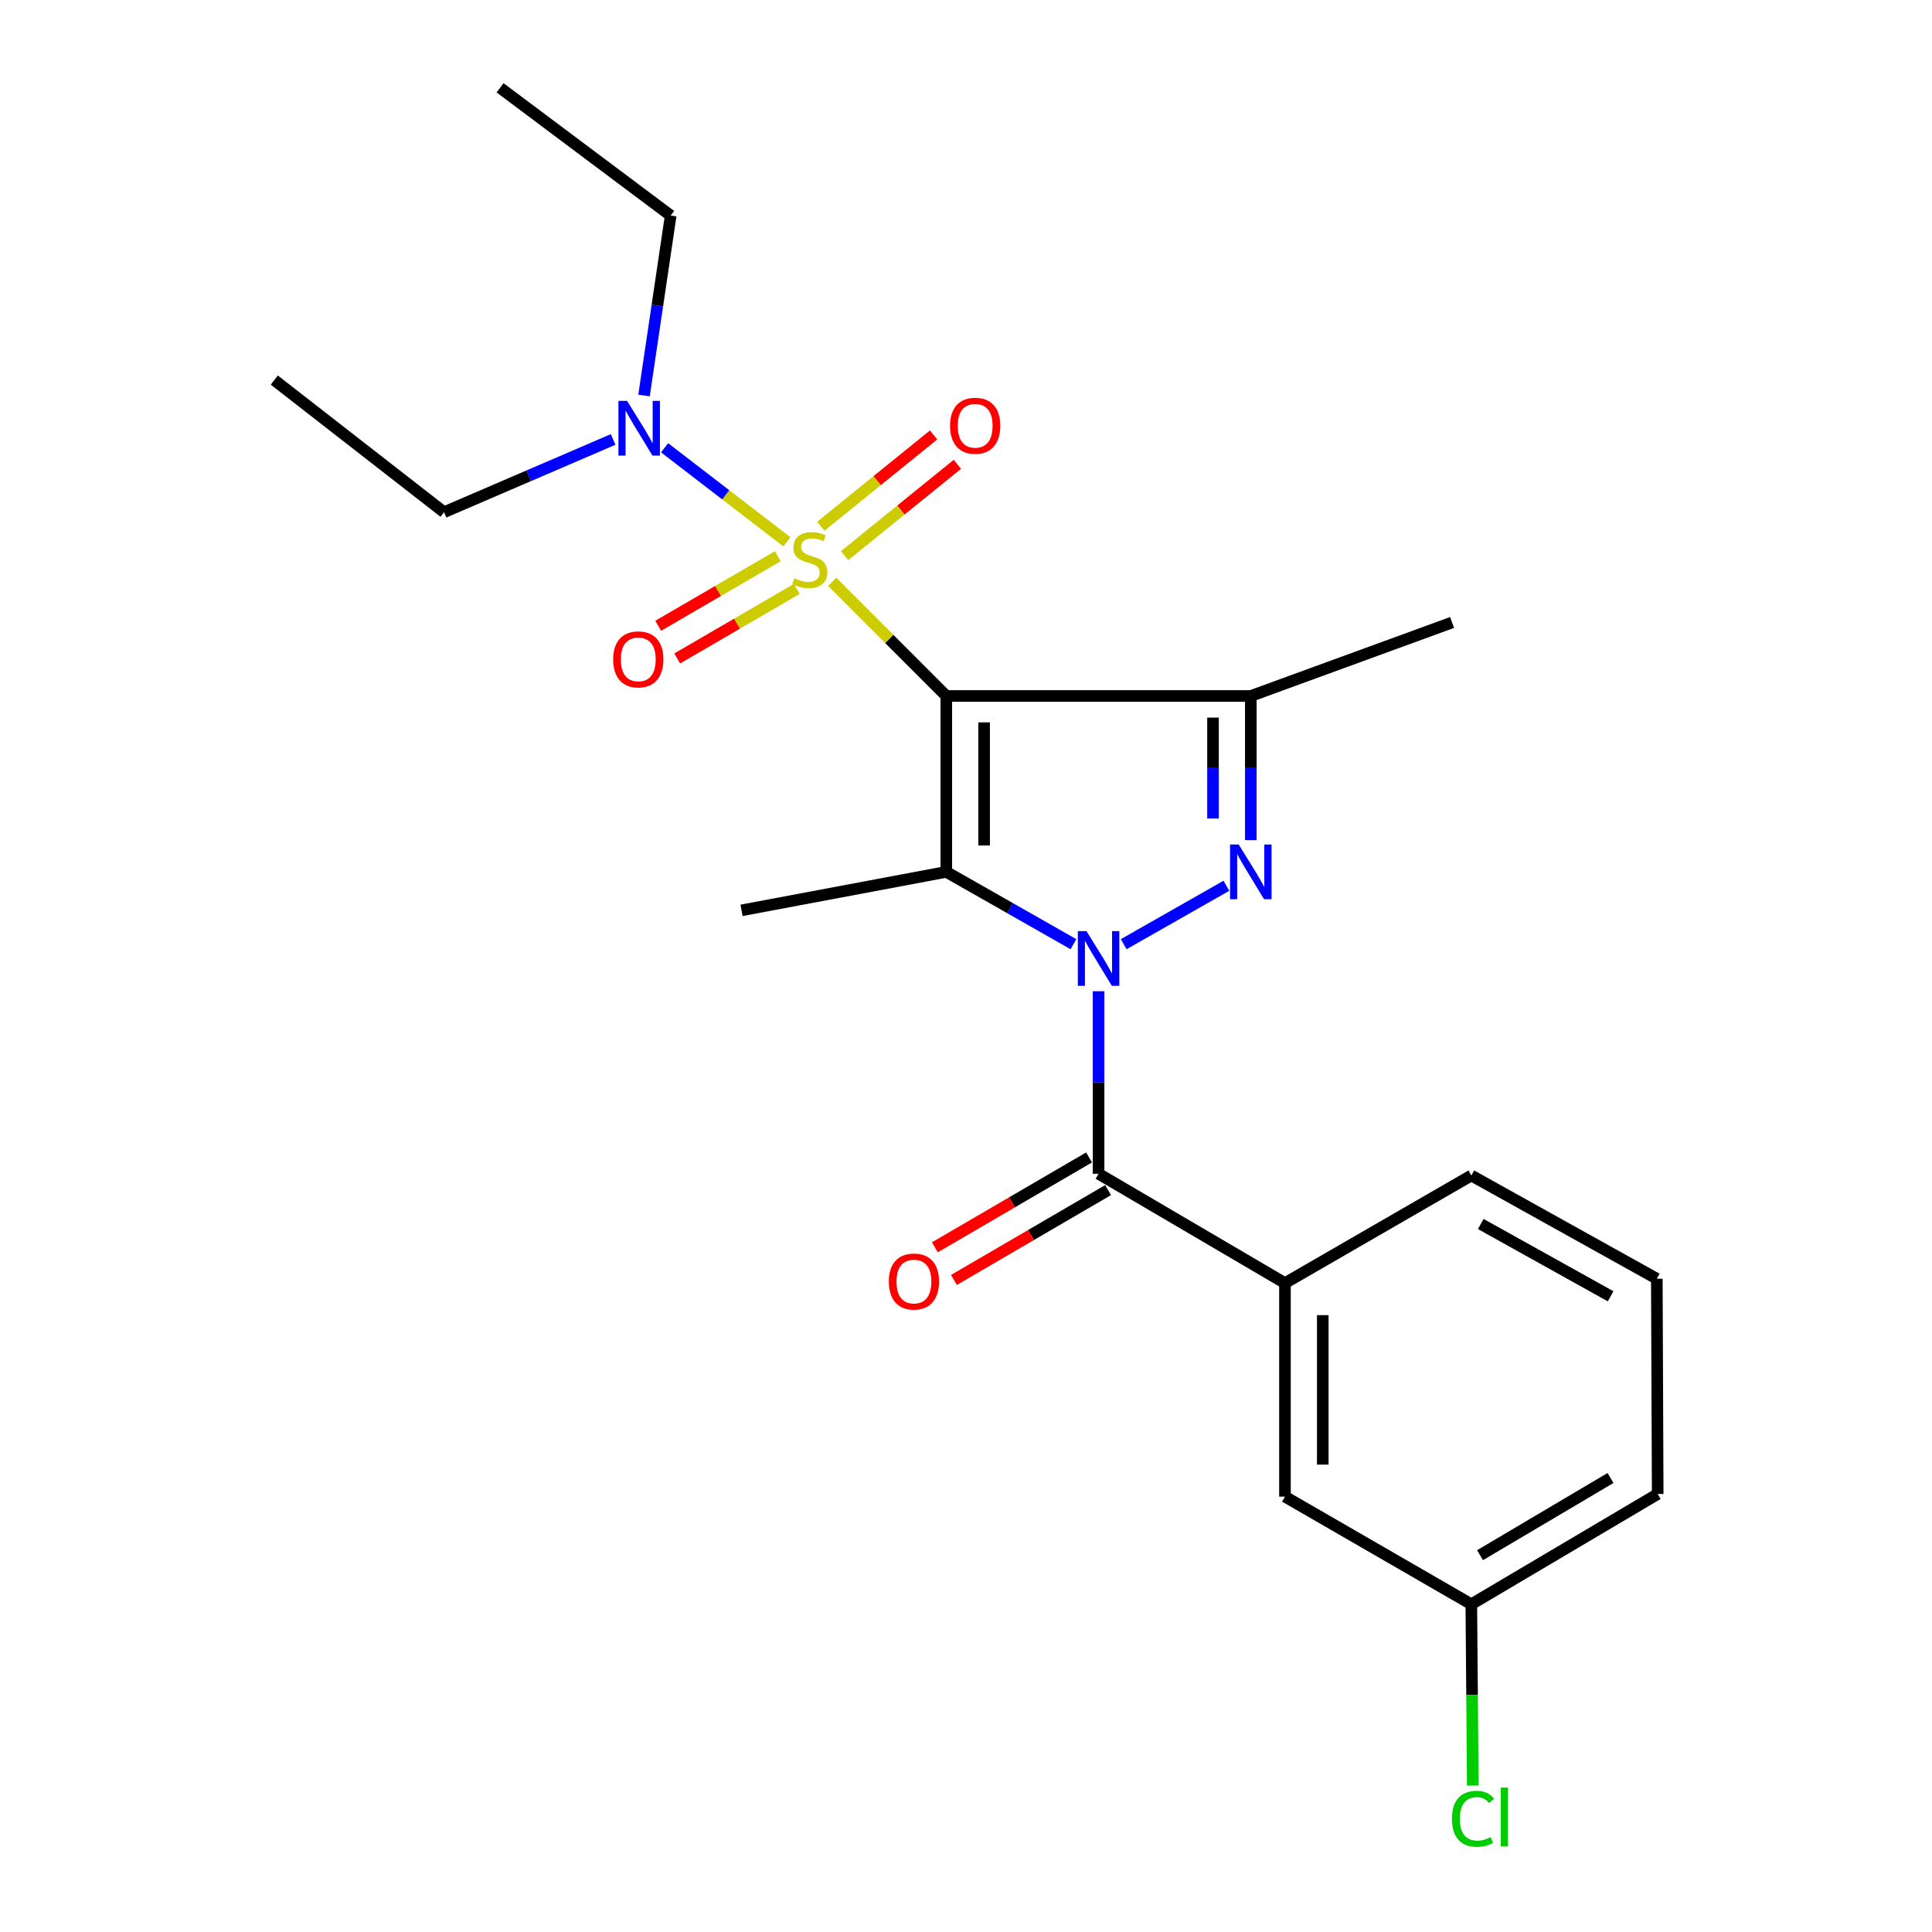 <?xml version='1.0' encoding='iso-8859-1'?>
<svg version='1.1' baseProfile='full'
              xmlns='http://www.w3.org/2000/svg'
                      xmlns:rdkit='http://www.rdkit.org/xml'
                      xmlns:xlink='http://www.w3.org/1999/xlink'
                  xml:space='preserve'
width='1000px' height='1000px' viewBox='0 0 1000 1000'>
<!-- END OF HEADER -->
<rect style='opacity:1.0;fill:#FFFFFF;stroke:none' width='1000' height='1000' x='0' y='0'> </rect>
<path class='bond-1' d='M 489.804,360.238 L 460.271,330.7' style='fill:none;fill-rule:evenodd;stroke:#000000;stroke-width:6px;stroke-linecap:butt;stroke-linejoin:miter;stroke-opacity:1' />
<path class='bond-1' d='M 460.271,330.7 L 430.738,301.163' style='fill:none;fill-rule:evenodd;stroke:#CCCC00;stroke-width:6px;stroke-linecap:butt;stroke-linejoin:miter;stroke-opacity:1' />
<path class='bond-2' d='M 489.804,360.238 L 489.804,451.284' style='fill:none;fill-rule:evenodd;stroke:#000000;stroke-width:6px;stroke-linecap:butt;stroke-linejoin:miter;stroke-opacity:1' />
<path class='bond-2' d='M 509.37,373.895 L 509.37,437.627' style='fill:none;fill-rule:evenodd;stroke:#000000;stroke-width:6px;stroke-linecap:butt;stroke-linejoin:miter;stroke-opacity:1' />
<path class='bond-4' d='M 489.804,360.238 L 647.418,360.238' style='fill:none;fill-rule:evenodd;stroke:#000000;stroke-width:6px;stroke-linecap:butt;stroke-linejoin:miter;stroke-opacity:1' />
<path class='bond-0' d='M 555.615,488.714 L 522.71,469.999' style='fill:none;fill-rule:evenodd;stroke:#0000FF;stroke-width:6px;stroke-linecap:butt;stroke-linejoin:miter;stroke-opacity:1' />
<path class='bond-0' d='M 522.71,469.999 L 489.804,451.284' style='fill:none;fill-rule:evenodd;stroke:#000000;stroke-width:6px;stroke-linecap:butt;stroke-linejoin:miter;stroke-opacity:1' />
<path class='bond-5' d='M 568.622,513.058 L 568.622,560.299' style='fill:none;fill-rule:evenodd;stroke:#0000FF;stroke-width:6px;stroke-linecap:butt;stroke-linejoin:miter;stroke-opacity:1' />
<path class='bond-5' d='M 568.622,560.299 L 568.622,607.54' style='fill:none;fill-rule:evenodd;stroke:#000000;stroke-width:6px;stroke-linecap:butt;stroke-linejoin:miter;stroke-opacity:1' />
<path class='bond-23' d='M 581.628,488.713 L 634.786,458.471' style='fill:none;fill-rule:evenodd;stroke:#0000FF;stroke-width:6px;stroke-linecap:butt;stroke-linejoin:miter;stroke-opacity:1' />
<path class='bond-7' d='M 407.295,280.457 L 375.644,256.114' style='fill:none;fill-rule:evenodd;stroke:#CCCC00;stroke-width:6px;stroke-linecap:butt;stroke-linejoin:miter;stroke-opacity:1' />
<path class='bond-7' d='M 375.644,256.114 L 343.993,231.771' style='fill:none;fill-rule:evenodd;stroke:#0000FF;stroke-width:6px;stroke-linecap:butt;stroke-linejoin:miter;stroke-opacity:1' />
<path class='bond-8' d='M 437.149,287.606 L 466.341,263.971' style='fill:none;fill-rule:evenodd;stroke:#CCCC00;stroke-width:6px;stroke-linecap:butt;stroke-linejoin:miter;stroke-opacity:1' />
<path class='bond-8' d='M 466.341,263.971 L 495.534,240.336' style='fill:none;fill-rule:evenodd;stroke:#FF0000;stroke-width:6px;stroke-linecap:butt;stroke-linejoin:miter;stroke-opacity:1' />
<path class='bond-8' d='M 424.837,272.399 L 454.03,248.764' style='fill:none;fill-rule:evenodd;stroke:#CCCC00;stroke-width:6px;stroke-linecap:butt;stroke-linejoin:miter;stroke-opacity:1' />
<path class='bond-8' d='M 454.03,248.764 L 483.222,225.13' style='fill:none;fill-rule:evenodd;stroke:#FF0000;stroke-width:6px;stroke-linecap:butt;stroke-linejoin:miter;stroke-opacity:1' />
<path class='bond-9' d='M 402.594,287.9 L 371.641,305.9' style='fill:none;fill-rule:evenodd;stroke:#CCCC00;stroke-width:6px;stroke-linecap:butt;stroke-linejoin:miter;stroke-opacity:1' />
<path class='bond-9' d='M 371.641,305.9 L 340.687,323.901' style='fill:none;fill-rule:evenodd;stroke:#FF0000;stroke-width:6px;stroke-linecap:butt;stroke-linejoin:miter;stroke-opacity:1' />
<path class='bond-9' d='M 412.43,304.813 L 381.477,322.814' style='fill:none;fill-rule:evenodd;stroke:#CCCC00;stroke-width:6px;stroke-linecap:butt;stroke-linejoin:miter;stroke-opacity:1' />
<path class='bond-9' d='M 381.477,322.814 L 350.523,340.815' style='fill:none;fill-rule:evenodd;stroke:#FF0000;stroke-width:6px;stroke-linecap:butt;stroke-linejoin:miter;stroke-opacity:1' />
<path class='bond-12' d='M 489.804,451.284 L 383.822,471.198' style='fill:none;fill-rule:evenodd;stroke:#000000;stroke-width:6px;stroke-linecap:butt;stroke-linejoin:miter;stroke-opacity:1' />
<path class='bond-3' d='M 647.418,434.848 L 647.418,397.543' style='fill:none;fill-rule:evenodd;stroke:#0000FF;stroke-width:6px;stroke-linecap:butt;stroke-linejoin:miter;stroke-opacity:1' />
<path class='bond-3' d='M 647.418,397.543 L 647.418,360.238' style='fill:none;fill-rule:evenodd;stroke:#000000;stroke-width:6px;stroke-linecap:butt;stroke-linejoin:miter;stroke-opacity:1' />
<path class='bond-3' d='M 627.852,423.657 L 627.852,397.543' style='fill:none;fill-rule:evenodd;stroke:#0000FF;stroke-width:6px;stroke-linecap:butt;stroke-linejoin:miter;stroke-opacity:1' />
<path class='bond-3' d='M 627.852,397.543 L 627.852,371.429' style='fill:none;fill-rule:evenodd;stroke:#000000;stroke-width:6px;stroke-linecap:butt;stroke-linejoin:miter;stroke-opacity:1' />
<path class='bond-13' d='M 647.418,360.238 L 751.596,322.193' style='fill:none;fill-rule:evenodd;stroke:#000000;stroke-width:6px;stroke-linecap:butt;stroke-linejoin:miter;stroke-opacity:1' />
<path class='bond-6' d='M 568.622,607.54 L 665.093,664.14' style='fill:none;fill-rule:evenodd;stroke:#000000;stroke-width:6px;stroke-linecap:butt;stroke-linejoin:miter;stroke-opacity:1' />
<path class='bond-10' d='M 563.696,599.088 L 523.794,622.343' style='fill:none;fill-rule:evenodd;stroke:#000000;stroke-width:6px;stroke-linecap:butt;stroke-linejoin:miter;stroke-opacity:1' />
<path class='bond-10' d='M 523.794,622.343 L 483.893,645.597' style='fill:none;fill-rule:evenodd;stroke:#FF0000;stroke-width:6px;stroke-linecap:butt;stroke-linejoin:miter;stroke-opacity:1' />
<path class='bond-10' d='M 573.548,615.992 L 533.646,639.247' style='fill:none;fill-rule:evenodd;stroke:#000000;stroke-width:6px;stroke-linecap:butt;stroke-linejoin:miter;stroke-opacity:1' />
<path class='bond-10' d='M 533.646,639.247 L 493.745,662.502' style='fill:none;fill-rule:evenodd;stroke:#FF0000;stroke-width:6px;stroke-linecap:butt;stroke-linejoin:miter;stroke-opacity:1' />
<path class='bond-11' d='M 665.093,664.14 L 665.093,774.655' style='fill:none;fill-rule:evenodd;stroke:#000000;stroke-width:6px;stroke-linecap:butt;stroke-linejoin:miter;stroke-opacity:1' />
<path class='bond-11' d='M 684.659,680.717 L 684.659,758.077' style='fill:none;fill-rule:evenodd;stroke:#000000;stroke-width:6px;stroke-linecap:butt;stroke-linejoin:miter;stroke-opacity:1' />
<path class='bond-16' d='M 665.093,664.14 L 761.553,608.431' style='fill:none;fill-rule:evenodd;stroke:#000000;stroke-width:6px;stroke-linecap:butt;stroke-linejoin:miter;stroke-opacity:1' />
<path class='bond-17' d='M 333.351,204.715 L 340.249,158.151' style='fill:none;fill-rule:evenodd;stroke:#0000FF;stroke-width:6px;stroke-linecap:butt;stroke-linejoin:miter;stroke-opacity:1' />
<path class='bond-17' d='M 340.249,158.151 L 347.147,111.587' style='fill:none;fill-rule:evenodd;stroke:#000000;stroke-width:6px;stroke-linecap:butt;stroke-linejoin:miter;stroke-opacity:1' />
<path class='bond-18' d='M 317.353,227.462 L 273.595,246.294' style='fill:none;fill-rule:evenodd;stroke:#0000FF;stroke-width:6px;stroke-linecap:butt;stroke-linejoin:miter;stroke-opacity:1' />
<path class='bond-18' d='M 273.595,246.294 L 229.838,265.125' style='fill:none;fill-rule:evenodd;stroke:#000000;stroke-width:6px;stroke-linecap:butt;stroke-linejoin:miter;stroke-opacity:1' />
<path class='bond-14' d='M 665.093,774.655 L 761.553,830.363' style='fill:none;fill-rule:evenodd;stroke:#000000;stroke-width:6px;stroke-linecap:butt;stroke-linejoin:miter;stroke-opacity:1' />
<path class='bond-15' d='M 761.553,830.363 L 761.933,877.287' style='fill:none;fill-rule:evenodd;stroke:#000000;stroke-width:6px;stroke-linecap:butt;stroke-linejoin:miter;stroke-opacity:1' />
<path class='bond-15' d='M 761.933,877.287 L 762.313,924.21' style='fill:none;fill-rule:evenodd;stroke:#00CC00;stroke-width:6px;stroke-linecap:butt;stroke-linejoin:miter;stroke-opacity:1' />
<path class='bond-24' d='M 761.553,830.363 L 858.024,773.296' style='fill:none;fill-rule:evenodd;stroke:#000000;stroke-width:6px;stroke-linecap:butt;stroke-linejoin:miter;stroke-opacity:1' />
<path class='bond-24' d='M 766.062,804.963 L 833.591,765.016' style='fill:none;fill-rule:evenodd;stroke:#000000;stroke-width:6px;stroke-linecap:butt;stroke-linejoin:miter;stroke-opacity:1' />
<path class='bond-19' d='M 761.553,608.431 L 857.567,661.879' style='fill:none;fill-rule:evenodd;stroke:#000000;stroke-width:6px;stroke-linecap:butt;stroke-linejoin:miter;stroke-opacity:1' />
<path class='bond-19' d='M 766.439,633.544 L 833.649,670.957' style='fill:none;fill-rule:evenodd;stroke:#000000;stroke-width:6px;stroke-linecap:butt;stroke-linejoin:miter;stroke-opacity:1' />
<path class='bond-22' d='M 347.147,111.587 L 258.839,45.455' style='fill:none;fill-rule:evenodd;stroke:#000000;stroke-width:6px;stroke-linecap:butt;stroke-linejoin:miter;stroke-opacity:1' />
<path class='bond-21' d='M 229.838,265.125 L 141.976,196.732' style='fill:none;fill-rule:evenodd;stroke:#000000;stroke-width:6px;stroke-linecap:butt;stroke-linejoin:miter;stroke-opacity:1' />
<path class='bond-20' d='M 857.567,661.879 L 858.024,773.296' style='fill:none;fill-rule:evenodd;stroke:#000000;stroke-width:6px;stroke-linecap:butt;stroke-linejoin:miter;stroke-opacity:1' />
<path  class='atom-1' d='M 562.362 481.952
L 571.642 496.952
Q 572.562 498.432, 574.042 501.112
Q 575.522 503.792, 575.602 503.952
L 575.602 481.952
L 579.362 481.952
L 579.362 510.272
L 575.482 510.272
L 565.522 493.872
Q 564.362 491.952, 563.122 489.752
Q 561.922 487.552, 561.562 486.872
L 561.562 510.272
L 557.882 510.272
L 557.882 481.952
L 562.362 481.952
' fill='#0000FF'/>
<path  class='atom-2' d='M 411.16 299.303
Q 411.48 299.423, 412.8 299.983
Q 414.12 300.543, 415.56 300.903
Q 417.04 301.223, 418.48 301.223
Q 421.16 301.223, 422.72 299.943
Q 424.28 298.623, 424.28 296.343
Q 424.28 294.783, 423.48 293.823
Q 422.72 292.863, 421.52 292.343
Q 420.32 291.823, 418.32 291.223
Q 415.8 290.463, 414.28 289.743
Q 412.8 289.023, 411.72 287.503
Q 410.68 285.983, 410.68 283.423
Q 410.68 279.863, 413.08 277.663
Q 415.52 275.463, 420.32 275.463
Q 423.6 275.463, 427.32 277.023
L 426.4 280.103
Q 423 278.703, 420.44 278.703
Q 417.68 278.703, 416.16 279.863
Q 414.64 280.983, 414.68 282.943
Q 414.68 284.463, 415.44 285.383
Q 416.24 286.303, 417.36 286.823
Q 418.52 287.343, 420.44 287.943
Q 423 288.743, 424.52 289.543
Q 426.04 290.343, 427.12 291.983
Q 428.24 293.583, 428.24 296.343
Q 428.24 300.263, 425.6 302.383
Q 423 304.463, 418.64 304.463
Q 416.12 304.463, 414.2 303.903
Q 412.32 303.383, 410.08 302.463
L 411.16 299.303
' fill='#CCCC00'/>
<path  class='atom-4' d='M 641.158 437.124
L 650.438 452.124
Q 651.358 453.604, 652.838 456.284
Q 654.318 458.964, 654.398 459.124
L 654.398 437.124
L 658.158 437.124
L 658.158 465.444
L 654.278 465.444
L 644.318 449.044
Q 643.158 447.124, 641.918 444.924
Q 640.718 442.724, 640.358 442.044
L 640.358 465.444
L 636.678 465.444
L 636.678 437.124
L 641.158 437.124
' fill='#0000FF'/>
<path  class='atom-8' d='M 324.582 207.497
L 333.862 222.497
Q 334.782 223.977, 336.262 226.657
Q 337.742 229.337, 337.822 229.497
L 337.822 207.497
L 341.582 207.497
L 341.582 235.817
L 337.702 235.817
L 327.742 219.417
Q 326.582 217.497, 325.342 215.297
Q 324.142 213.097, 323.782 212.417
L 323.782 235.817
L 320.102 235.817
L 320.102 207.497
L 324.582 207.497
' fill='#0000FF'/>
<path  class='atom-9' d='M 491.75 220.367
Q 491.75 213.567, 495.11 209.767
Q 498.47 205.967, 504.75 205.967
Q 511.03 205.967, 514.39 209.767
Q 517.75 213.567, 517.75 220.367
Q 517.75 227.247, 514.35 231.167
Q 510.95 235.047, 504.75 235.047
Q 498.51 235.047, 495.11 231.167
Q 491.75 227.287, 491.75 220.367
M 504.75 231.847
Q 509.07 231.847, 511.39 228.967
Q 513.75 226.047, 513.75 220.367
Q 513.75 214.807, 511.39 212.007
Q 509.07 209.167, 504.75 209.167
Q 500.43 209.167, 498.07 211.967
Q 495.75 214.767, 495.75 220.367
Q 495.75 226.087, 498.07 228.967
Q 500.43 231.847, 504.75 231.847
' fill='#FF0000'/>
<path  class='atom-10' d='M 317.374 341.295
Q 317.374 334.495, 320.734 330.695
Q 324.094 326.895, 330.374 326.895
Q 336.654 326.895, 340.014 330.695
Q 343.374 334.495, 343.374 341.295
Q 343.374 348.175, 339.974 352.095
Q 336.574 355.975, 330.374 355.975
Q 324.134 355.975, 320.734 352.095
Q 317.374 348.215, 317.374 341.295
M 330.374 352.775
Q 334.694 352.775, 337.014 349.895
Q 339.374 346.975, 339.374 341.295
Q 339.374 335.735, 337.014 332.935
Q 334.694 330.095, 330.374 330.095
Q 326.054 330.095, 323.694 332.895
Q 321.374 335.695, 321.374 341.295
Q 321.374 347.015, 323.694 349.895
Q 326.054 352.775, 330.374 352.775
' fill='#FF0000'/>
<path  class='atom-11' d='M 460.053 663.318
Q 460.053 656.518, 463.413 652.718
Q 466.773 648.918, 473.053 648.918
Q 479.333 648.918, 482.693 652.718
Q 486.053 656.518, 486.053 663.318
Q 486.053 670.198, 482.653 674.118
Q 479.253 677.998, 473.053 677.998
Q 466.813 677.998, 463.413 674.118
Q 460.053 670.238, 460.053 663.318
M 473.053 674.798
Q 477.373 674.798, 479.693 671.918
Q 482.053 668.998, 482.053 663.318
Q 482.053 657.758, 479.693 654.958
Q 477.373 652.118, 473.053 652.118
Q 468.733 652.118, 466.373 654.918
Q 464.053 657.718, 464.053 663.318
Q 464.053 669.038, 466.373 671.918
Q 468.733 674.798, 473.053 674.798
' fill='#FF0000'/>
<path  class='atom-16' d='M 751.524 941.402
Q 751.524 934.362, 754.804 930.682
Q 758.124 926.962, 764.404 926.962
Q 770.244 926.962, 773.364 931.082
L 770.724 933.242
Q 768.444 930.242, 764.404 930.242
Q 760.124 930.242, 757.844 933.122
Q 755.604 935.962, 755.604 941.402
Q 755.604 947.002, 757.924 949.882
Q 760.284 952.762, 764.844 952.762
Q 767.964 952.762, 771.604 950.882
L 772.724 953.882
Q 771.244 954.842, 769.004 955.402
Q 766.764 955.962, 764.284 955.962
Q 758.124 955.962, 754.804 952.202
Q 751.524 948.442, 751.524 941.402
' fill='#00CC00'/>
<path  class='atom-16' d='M 776.804 925.242
L 780.484 925.242
L 780.484 955.602
L 776.804 955.602
L 776.804 925.242
' fill='#00CC00'/>
</svg>
